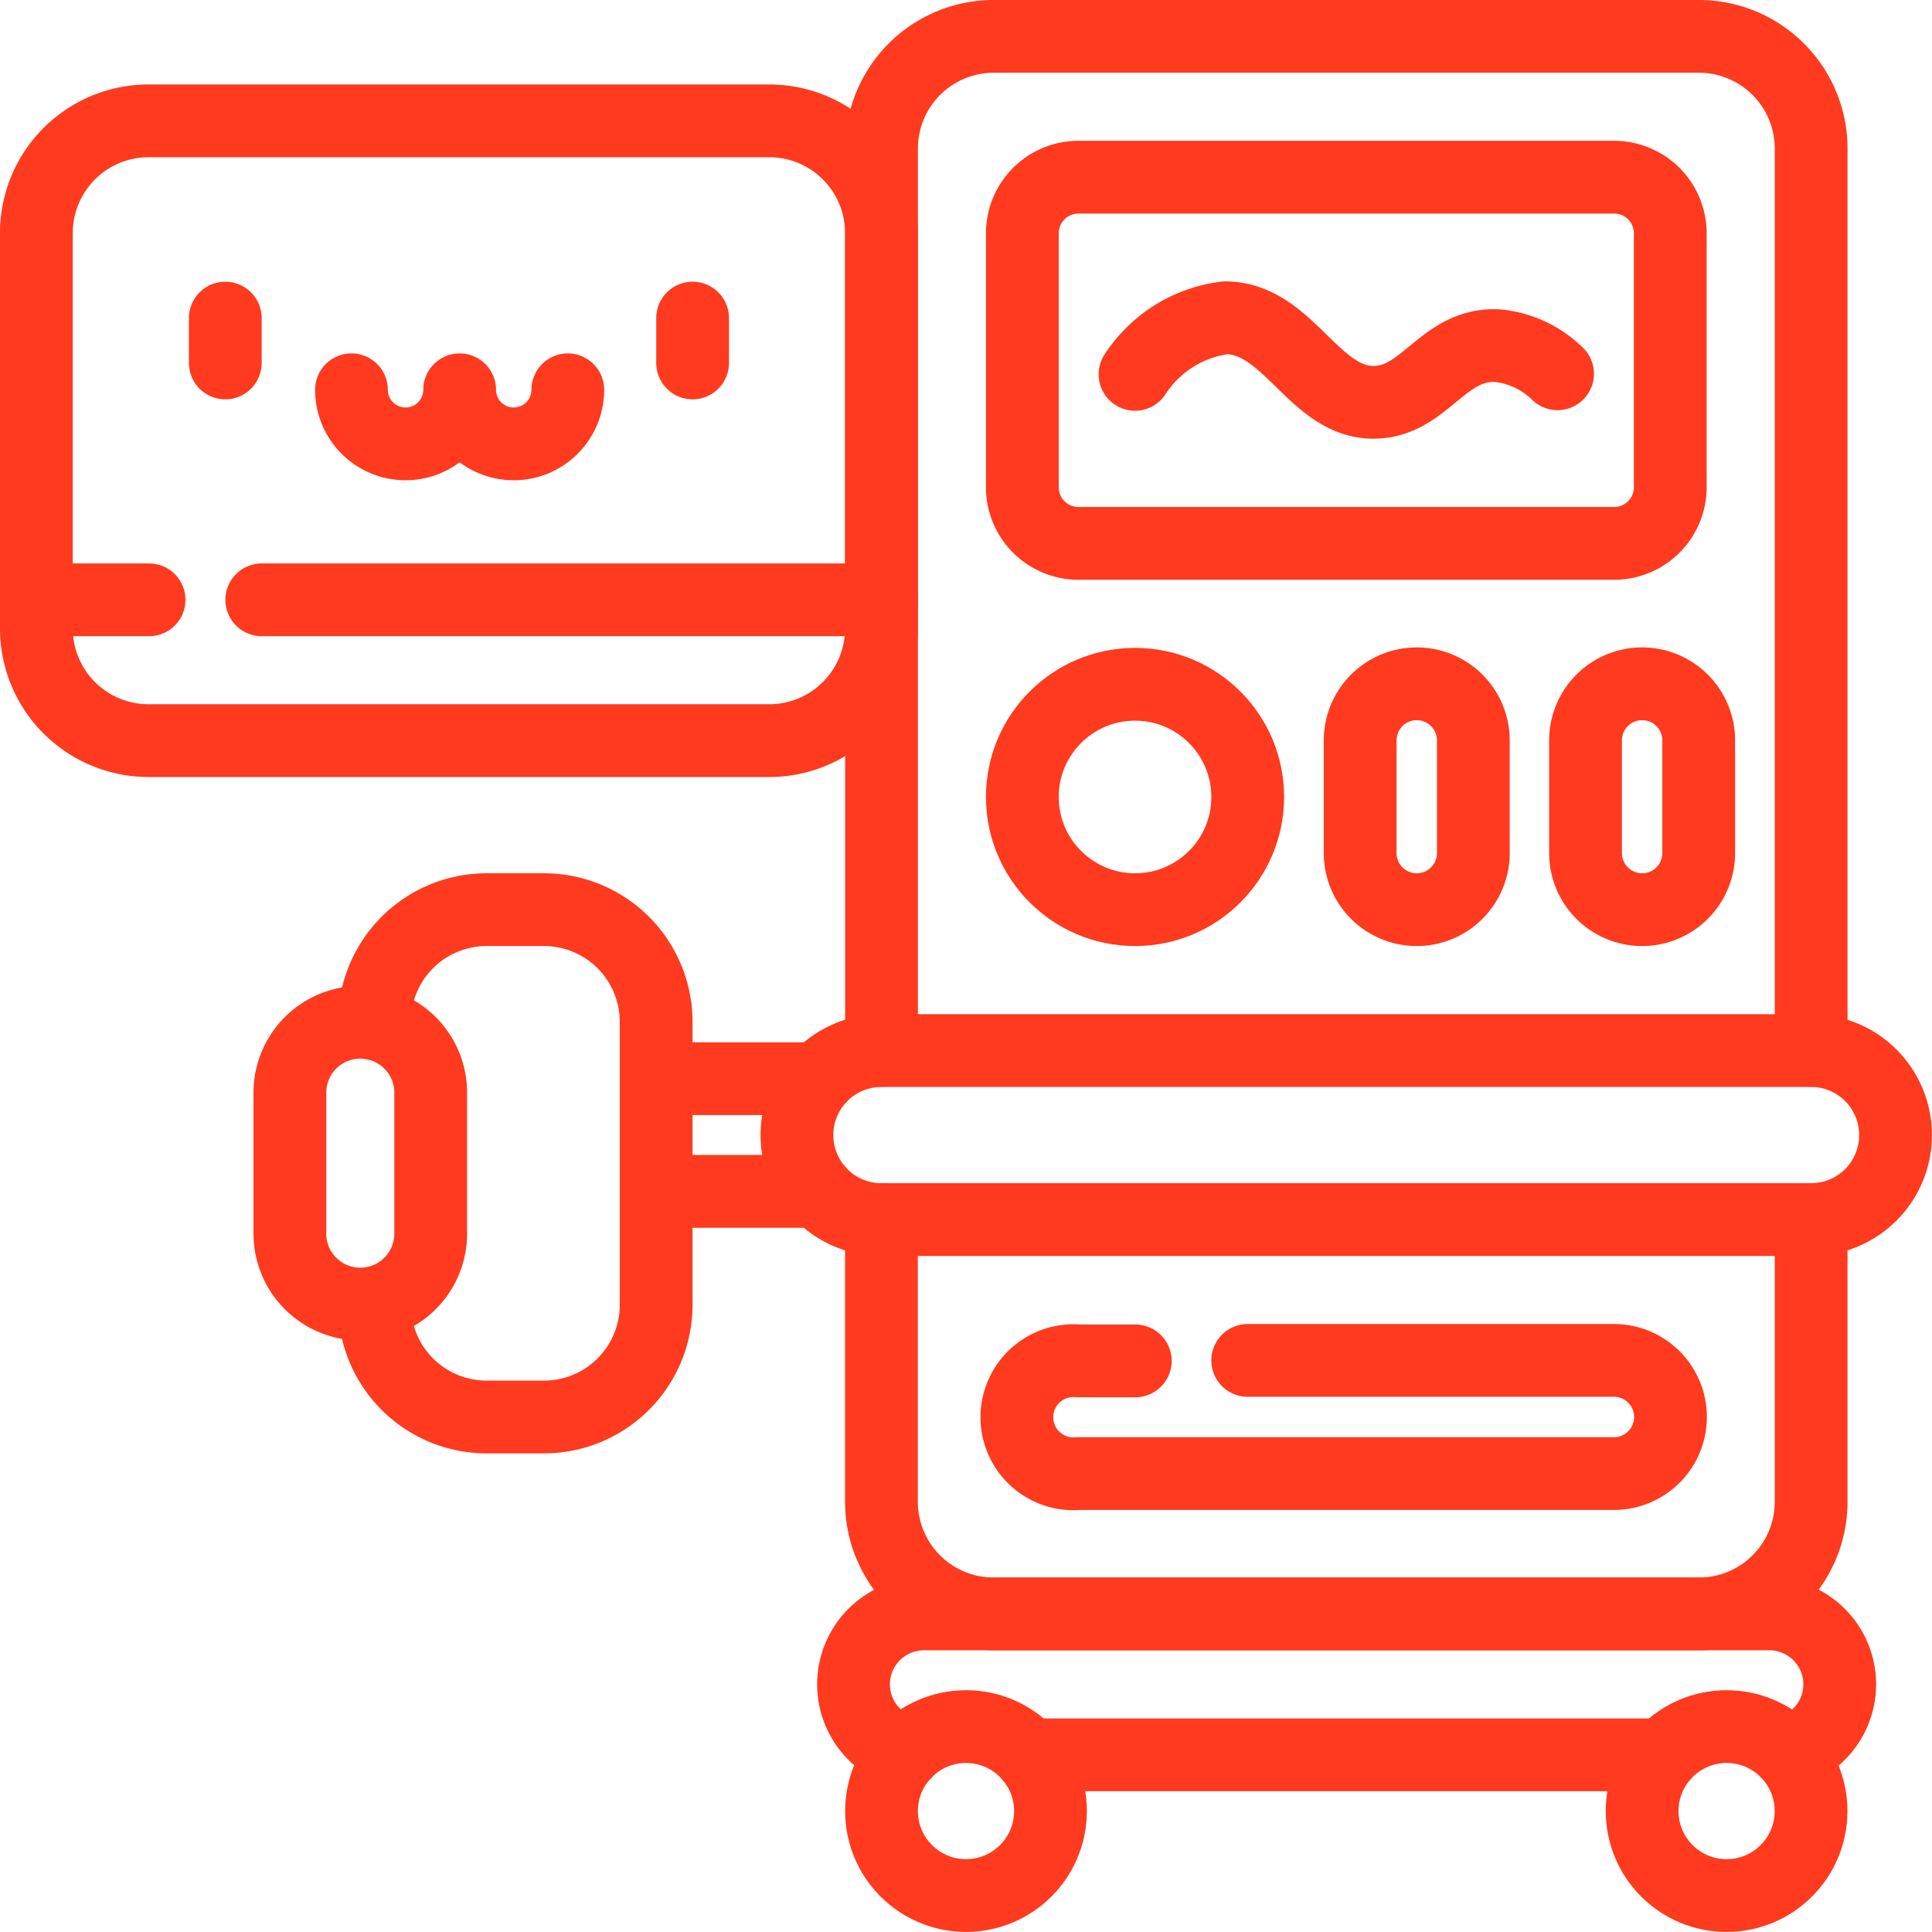 <svg xmlns="http://www.w3.org/2000/svg" width="23.9" height="23.9" viewBox="0 0 23.9 23.9">
  <g id="Group_50" data-name="Group 50" transform="translate(-642.55 -214.55)">
    <g id="Group_49" data-name="Group 49" transform="translate(635.5 207.5)">
      <path id="Path_95" data-name="Path 95" d="M16.566,37.755H8.888A1.388,1.388,0,0,1,7.5,36.366v-4.89a1.388,1.388,0,0,1,1.388-1.388h7.678a1.388,1.388,0,0,1,1.388,1.388v4.89A1.388,1.388,0,0,1,16.566,37.755Z" transform="translate(0 -21.543)" fill="none" stroke="#ff3a1e" stroke-linecap="round" stroke-linejoin="round" stroke-miterlimit="10" stroke-width="0.9"/>
      <line id="Line_1" data-name="Line 1" x2="7.667" transform="translate(10.288 14.47)" fill="none" stroke="#ff3a1e" stroke-linecap="round" stroke-linejoin="round" stroke-miterlimit="10" stroke-width="0.9"/>
      <line id="Line_2" data-name="Line 2" x2="1.394" transform="translate(7.5 14.47)" fill="none" stroke="#ff3a1e" stroke-linecap="round" stroke-linejoin="round" stroke-miterlimit="10" stroke-width="0.9"/>
      <path id="Path_96" data-name="Path 96" d="M223.339,280.65h-11.5a1.045,1.045,0,0,1,0-2.091h11.5a1.045,1.045,0,0,1,1.045,1.045h0A1.045,1.045,0,0,1,223.339,280.65Z" transform="translate(-193.885 -258.513)" fill="none" stroke="#ff3a1e" stroke-linecap="round" stroke-linejoin="round" stroke-miterlimit="10" stroke-width="0.9"/>
      <path id="Path_97" data-name="Path 97" d="M233.382,20.045V8.888A1.388,1.388,0,0,1,234.771,7.5h8.723a1.388,1.388,0,0,1,1.388,1.388V20.045" transform="translate(-215.427)" fill="none" stroke="#ff3a1e" stroke-linecap="round" stroke-linejoin="round" stroke-miterlimit="10" stroke-width="0.9"/>
      <g id="Group_48" data-name="Group 48" transform="translate(9.837 10.985)">
        <line id="Line_3" data-name="Line 3" y2="0.555" fill="none" stroke="#ff3a1e" stroke-linecap="round" stroke-linejoin="round" stroke-miterlimit="10" stroke-width="0.9"/>
        <line id="Line_4" data-name="Line 4" y2="0.555" transform="translate(5.781)" fill="none" stroke="#ff3a1e" stroke-linecap="round" stroke-linejoin="round" stroke-miterlimit="10" stroke-width="0.9"/>
        <g id="Group_47" data-name="Group 47" transform="translate(1.561 0.887)">
          <path id="Path_98" data-name="Path 98" d="M94.386,101.949a.669.669,0,0,1-1.338,0,.669.669,0,0,1-1.338,0" transform="translate(-91.71 -101.949)" fill="none" stroke="#ff3a1e" stroke-linecap="round" stroke-linejoin="round" stroke-miterlimit="10" stroke-width="0.9"/>
        </g>
      </g>
      <path id="Path_99" data-name="Path 99" d="M422.314,183.464h0a.7.7,0,0,1-.7-.7v-1.394a.7.7,0,0,1,.7-.7h0a.7.7,0,0,1,.7.7v1.394A.7.7,0,0,1,422.314,183.464Z" transform="translate(-394.95 -165.161)" fill="none" stroke="#ff3a1e" stroke-linecap="round" stroke-linejoin="round" stroke-miterlimit="10" stroke-width="0.9"/>
      <path id="Path_100" data-name="Path 100" d="M362.079,183.464h0a.7.7,0,0,1-.7-.7v-1.394a.7.7,0,0,1,.7-.7h0a.7.7,0,0,1,.7.7v1.394A.7.7,0,0,1,362.079,183.464Z" transform="translate(-337.503 -165.161)" fill="none" stroke="#ff3a1e" stroke-linecap="round" stroke-linejoin="round" stroke-miterlimit="10" stroke-width="0.9"/>
      <path id="Path_101" data-name="Path 101" d="M278.35,49.677h-6.627a.694.694,0,0,1-.694-.694V45.841a.694.694,0,0,1,.694-.694h6.627a.694.694,0,0,1,.694.694v3.142A.694.694,0,0,1,278.35,49.677Z" transform="translate(-251.332 -35.905)" fill="none" stroke="#ff3a1e" stroke-linecap="round" stroke-linejoin="round" stroke-miterlimit="10" stroke-width="0.9"/>
      <path id="Path_102" data-name="Path 102" d="M301.147,83.49a1.562,1.562,0,0,1,1.12-.7c.794.006,1.1,1.082,1.867,1.045.612-.029.827-.73,1.493-.7a1.225,1.225,0,0,1,.747.348" transform="translate(-280.056 -71.809)" fill="none" stroke="#ff3a1e" stroke-linecap="round" stroke-linejoin="round" stroke-miterlimit="10" stroke-width="0.9"/>
      <circle id="Ellipse_4" data-name="Ellipse 4" cx="1.394" cy="1.394" r="1.394" transform="translate(19.697 15.515)" fill="none" stroke="#ff3a1e" stroke-linecap="round" stroke-linejoin="round" stroke-miterlimit="10" stroke-width="0.9"/>
      <path id="Path_103" data-name="Path 103" d="M244.882,323.735v3.49a1.388,1.388,0,0,1-1.388,1.389H234.77a1.388,1.388,0,0,1-1.389-1.389v-3.49" transform="translate(-215.427 -301.599)" fill="none" stroke="#ff3a1e" stroke-linecap="round" stroke-linejoin="round" stroke-miterlimit="10" stroke-width="0.9"/>
      <line id="Line_5" data-name="Line 5" x1="7.851" transform="translate(19.779 28.758)" fill="none" stroke="#ff3a1e" stroke-linecap="round" stroke-linejoin="round" stroke-miterlimit="10" stroke-width="0.9"/>
      <path id="Path_104" data-name="Path 104" d="M226.5,430.859a.871.871,0,0,1,.228-1.712h10.455a.871.871,0,0,1,.228,1.712" transform="translate(-208.247 -402.132)" fill="none" stroke="#ff3a1e" stroke-linecap="round" stroke-linejoin="round" stroke-miterlimit="10" stroke-width="0.9"/>
      <circle id="Ellipse_5" data-name="Ellipse 5" cx="1.045" cy="1.045" r="1.045" transform="translate(17.955 28.409)" fill="none" stroke="#ff3a1e" stroke-linecap="round" stroke-linejoin="round" stroke-miterlimit="10" stroke-width="0.9"/>
      <circle id="Ellipse_6" data-name="Ellipse 6" cx="1.045" cy="1.045" r="1.045" transform="translate(27.364 28.409)" fill="none" stroke="#ff3a1e" stroke-linecap="round" stroke-linejoin="round" stroke-miterlimit="10" stroke-width="0.9"/>
      <path id="Path_105" data-name="Path 105" d="M273.817,361.382h4.53a.7.7,0,0,1,.7.7h0a.7.7,0,0,1-.7.7h-6.621a.7.7,0,1,1,0-1.394h.7" transform="translate(-251.332 -337.503)" fill="none" stroke="#ff3a1e" stroke-linecap="round" stroke-linejoin="round" stroke-miterlimit="10" stroke-width="0.9"/>
      <path id="Path_106" data-name="Path 106" d="M97.853,242.323V242.3a1.388,1.388,0,0,1,1.389-1.388h.708a1.388,1.388,0,0,1,1.388,1.388v3.5a1.388,1.388,0,0,1-1.388,1.388h-.708a1.388,1.388,0,0,1-1.389-1.388v-.023" transform="translate(-86.171 -222.609)" fill="none" stroke="#ff3a1e" stroke-linecap="round" stroke-linejoin="round" stroke-miterlimit="10" stroke-width="0.9"/>
      <path id="Path_107" data-name="Path 107" d="M76.135,274.515h0a.871.871,0,0,1-.871-.871V271.9a.871.871,0,0,1,.871-.871h0a.871.871,0,0,1,.871.871v1.742A.871.871,0,0,1,76.135,274.515Z" transform="translate(-64.628 -251.333)" fill="none" stroke="#ff3a1e" stroke-linecap="round" stroke-linejoin="round" stroke-miterlimit="10" stroke-width="0.9"/>
      <line id="Line_6" data-name="Line 6" x1="2.009" transform="translate(15.167 21.788)" fill="none" stroke="#ff3a1e" stroke-linecap="round" stroke-linejoin="round" stroke-miterlimit="10" stroke-width="0.9"/>
      <line id="Line_7" data-name="Line 7" x2="2.009" transform="translate(15.167 20.394)" fill="none" stroke="#ff3a1e" stroke-linecap="round" stroke-linejoin="round" stroke-miterlimit="10" stroke-width="0.9"/>
    </g>
  </g>
</svg>

